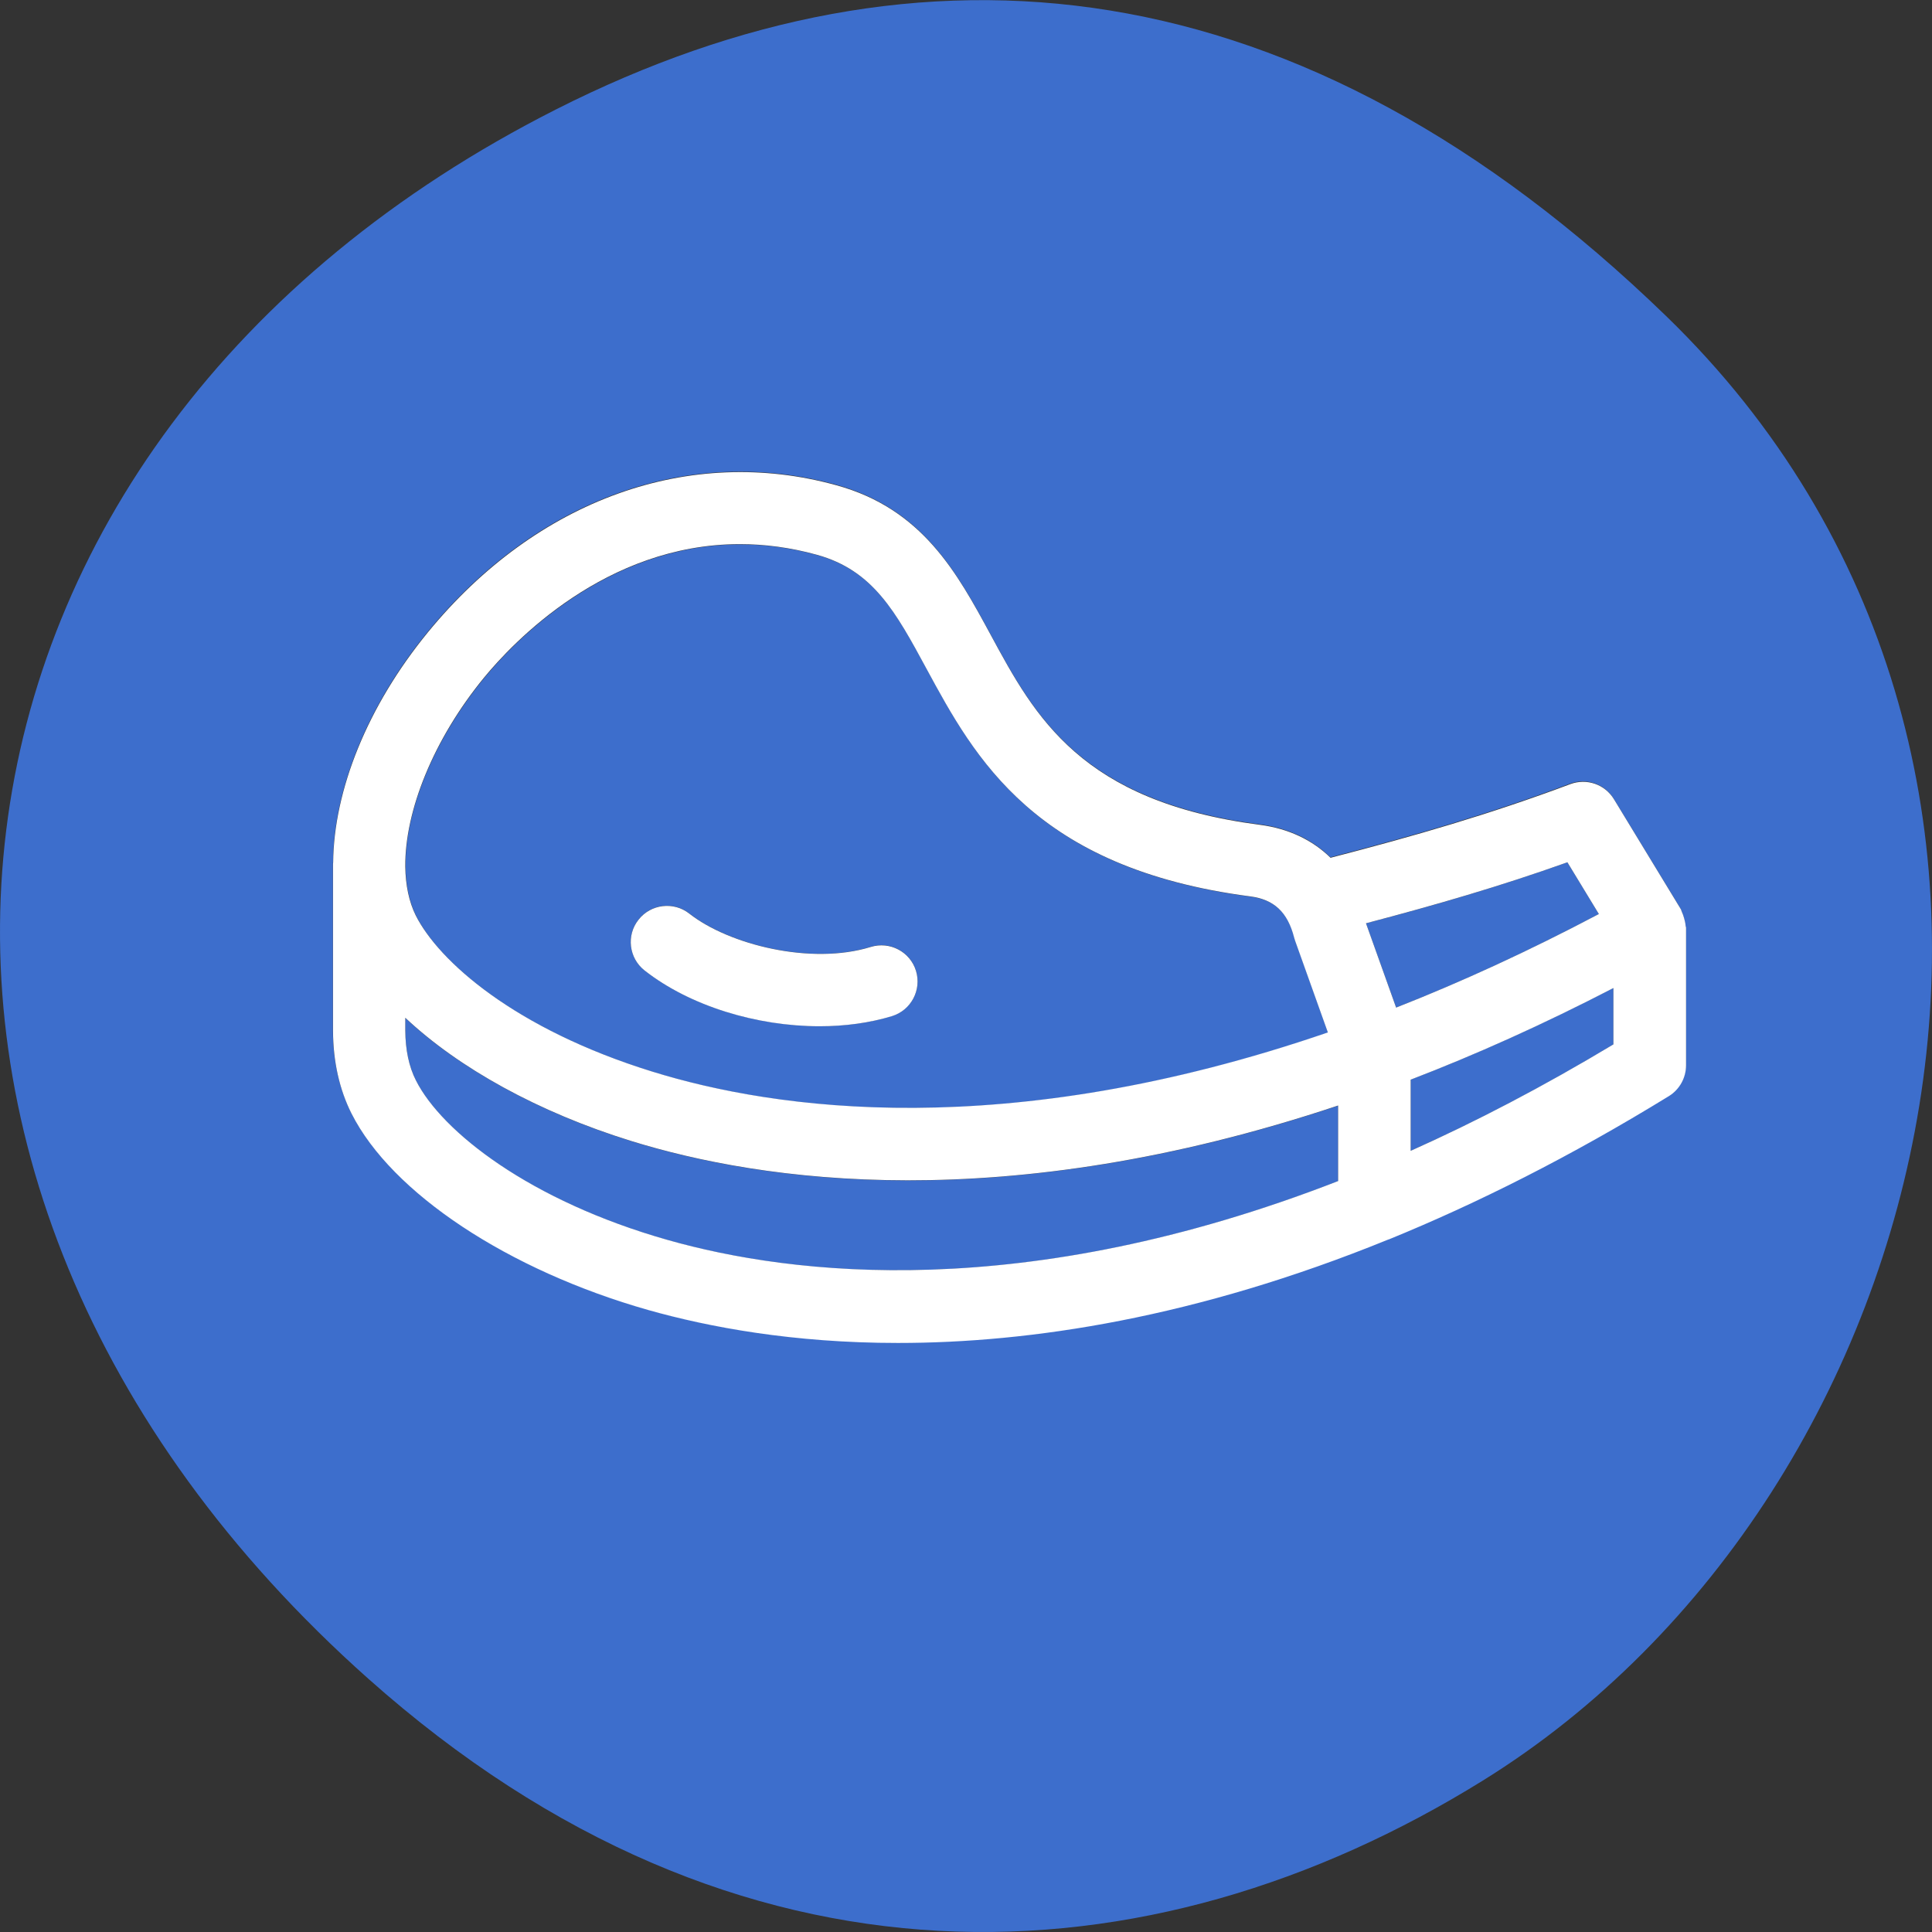 <svg width="70" height="70" viewBox="0 0 70 70" fill="none" xmlns="http://www.w3.org/2000/svg">
<rect x="0" y="0" width="70" height="70" fill="#333333" stroke="none"/>
<g id="05_icon _jagniecina">
<path id="path191" d="M22.875 41.347C19.518 40.307 16.621 38.703 14.684 36.88V37.337C14.689 38.036 14.819 38.647 15.07 39.151C16.007 41.007 19.19 43.515 24.199 44.933C28.705 46.211 37.099 47.227 48.483 42.797V40.06C36.336 44.117 27.57 42.802 22.875 41.347Z" fill="#3D6ECC"/>
<path id="path193" d="M56.79 31.242C54.346 32.114 52.028 32.79 49.492 33.453L50.584 36.507C52.912 35.597 55.361 34.474 57.93 33.117L56.79 31.242Z" fill="#3D6ECC"/>
<path id="path195" d="M23.653 38.838C28.082 40.209 36.423 41.431 48.121 37.416L46.933 34.091C46.918 34.054 46.908 34.017 46.899 33.98C46.662 33.056 46.174 32.599 45.31 32.487C37.495 31.471 35.327 27.465 33.583 24.248C32.458 22.173 31.646 20.676 29.613 20.112C28.632 19.841 27.7 19.725 26.816 19.725C21.948 19.725 18.581 23.301 17.548 24.56C15.713 26.798 14.669 29.396 14.694 31.41C14.703 32.082 14.829 32.688 15.08 33.191C15.901 34.824 18.644 37.29 23.653 38.838ZM23.136 33.317C23.585 32.748 24.411 32.651 24.976 33.098C26.406 34.222 29.386 34.977 31.545 34.306C32.24 34.091 32.974 34.478 33.187 35.169C33.404 35.859 33.013 36.596 32.322 36.81C31.511 37.062 30.617 37.178 29.695 37.178C27.42 37.178 24.995 36.446 23.353 35.155C22.784 34.712 22.687 33.886 23.136 33.317Z" fill="#3D6ECC"/>
<path id="path197" d="M20.156 3.959C-3.539 15.943 -7.026 42.686 13.341 60.82C26.739 72.753 41.615 72.021 53.719 64.518C70.57 54.073 76.844 27.41 60.364 11.448C47.097 -1.403 33.346 -2.714 20.156 3.959ZM60.925 33.019C60.963 33.098 60.992 33.182 61.017 33.271C61.036 33.355 61.06 33.434 61.065 33.518C61.065 33.551 61.084 33.579 61.084 33.611V38.577C61.084 39.034 60.847 39.454 60.461 39.697C56.887 41.893 53.496 43.59 50.318 44.886C50.314 44.886 50.309 44.891 50.299 44.891C43.315 47.736 37.326 48.64 32.53 48.64C28.729 48.64 25.681 48.071 23.484 47.447C18.408 46.01 14.186 43.212 12.728 40.321C12.293 39.449 12.066 38.447 12.061 37.332V31.27C12.061 31.256 12.066 31.247 12.066 31.233C12.09 28.617 13.303 25.568 15.51 22.877C19.451 18.074 24.986 16.092 30.308 17.566C33.419 18.428 34.675 20.741 35.887 22.98C37.495 25.955 39.161 29.023 45.643 29.867C46.677 30.002 47.541 30.413 48.203 31.061C51.26 30.268 53.96 29.489 56.887 28.393C57.481 28.174 58.143 28.403 58.466 28.939L60.886 32.916C60.91 32.963 60.91 32.991 60.925 33.019Z" fill="#3D6ECC"/>
<path id="path199" d="M51.111 41.697C53.448 40.653 55.902 39.385 58.457 37.841V35.794C55.897 37.114 53.443 38.219 51.111 39.114V41.697Z" fill="#3D6ECC"/>
<path id="path201" d="M23.353 35.16C24.996 36.451 27.42 37.183 29.695 37.183C30.617 37.183 31.511 37.062 32.322 36.815C33.013 36.6 33.4 35.864 33.187 35.173C32.974 34.483 32.24 34.096 31.545 34.311C29.386 34.978 26.406 34.227 24.976 33.103C24.411 32.656 23.58 32.753 23.136 33.322C22.687 33.886 22.784 34.712 23.353 35.16Z" fill="white"/>
<path id="path203" d="M56.892 28.412C53.965 29.507 51.265 30.286 48.208 31.079C47.546 30.431 46.682 30.02 45.648 29.885C39.166 29.041 37.5 25.973 35.892 22.998C34.679 20.759 33.424 18.442 30.313 17.584C24.991 16.106 19.456 18.092 15.515 22.895C13.307 25.586 12.095 28.635 12.071 31.251C12.071 31.265 12.066 31.275 12.066 31.289V37.351C12.071 38.465 12.298 39.472 12.733 40.34C14.191 43.231 18.413 46.024 23.489 47.465C25.686 48.085 28.734 48.658 32.535 48.658C37.326 48.658 43.32 47.754 50.304 44.909C50.309 44.909 50.314 44.905 50.323 44.905C53.501 43.608 56.892 41.911 60.466 39.715C60.852 39.477 61.089 39.053 61.089 38.596V33.615C61.089 33.583 61.07 33.555 61.07 33.522C61.065 33.434 61.041 33.359 61.021 33.275C60.997 33.187 60.968 33.103 60.93 33.023C60.915 32.995 60.915 32.963 60.896 32.935L58.476 28.957C58.148 28.416 57.486 28.188 56.892 28.412ZM14.684 31.401C14.665 29.386 15.703 26.789 17.538 24.551C18.572 23.291 21.938 19.715 26.807 19.715C27.691 19.715 28.628 19.832 29.603 20.102C31.637 20.666 32.453 22.168 33.573 24.238C35.317 27.456 37.49 31.461 45.3 32.478C46.165 32.59 46.653 33.051 46.889 33.97C46.899 34.007 46.909 34.044 46.923 34.082L48.111 37.407C36.413 41.426 28.072 40.2 23.643 38.829C18.635 37.281 15.891 34.814 15.065 33.172C14.819 32.678 14.694 32.072 14.684 31.401ZM48.483 42.792C37.099 47.222 28.705 46.206 24.199 44.928C19.195 43.511 16.007 41.002 15.07 39.146C14.814 38.642 14.689 38.031 14.684 37.332V36.875C16.621 38.698 19.514 40.302 22.875 41.342C27.57 42.797 36.336 44.112 48.483 40.055V42.792ZM49.492 33.452C52.028 32.785 54.346 32.114 56.79 31.242L57.93 33.117C55.361 34.474 52.912 35.593 50.584 36.507L49.492 33.452ZM58.457 37.84C55.897 39.379 53.448 40.652 51.111 41.697V39.118C53.443 38.223 55.902 37.122 58.457 35.798V37.84Z" fill="white"/>
</g>
</svg>
